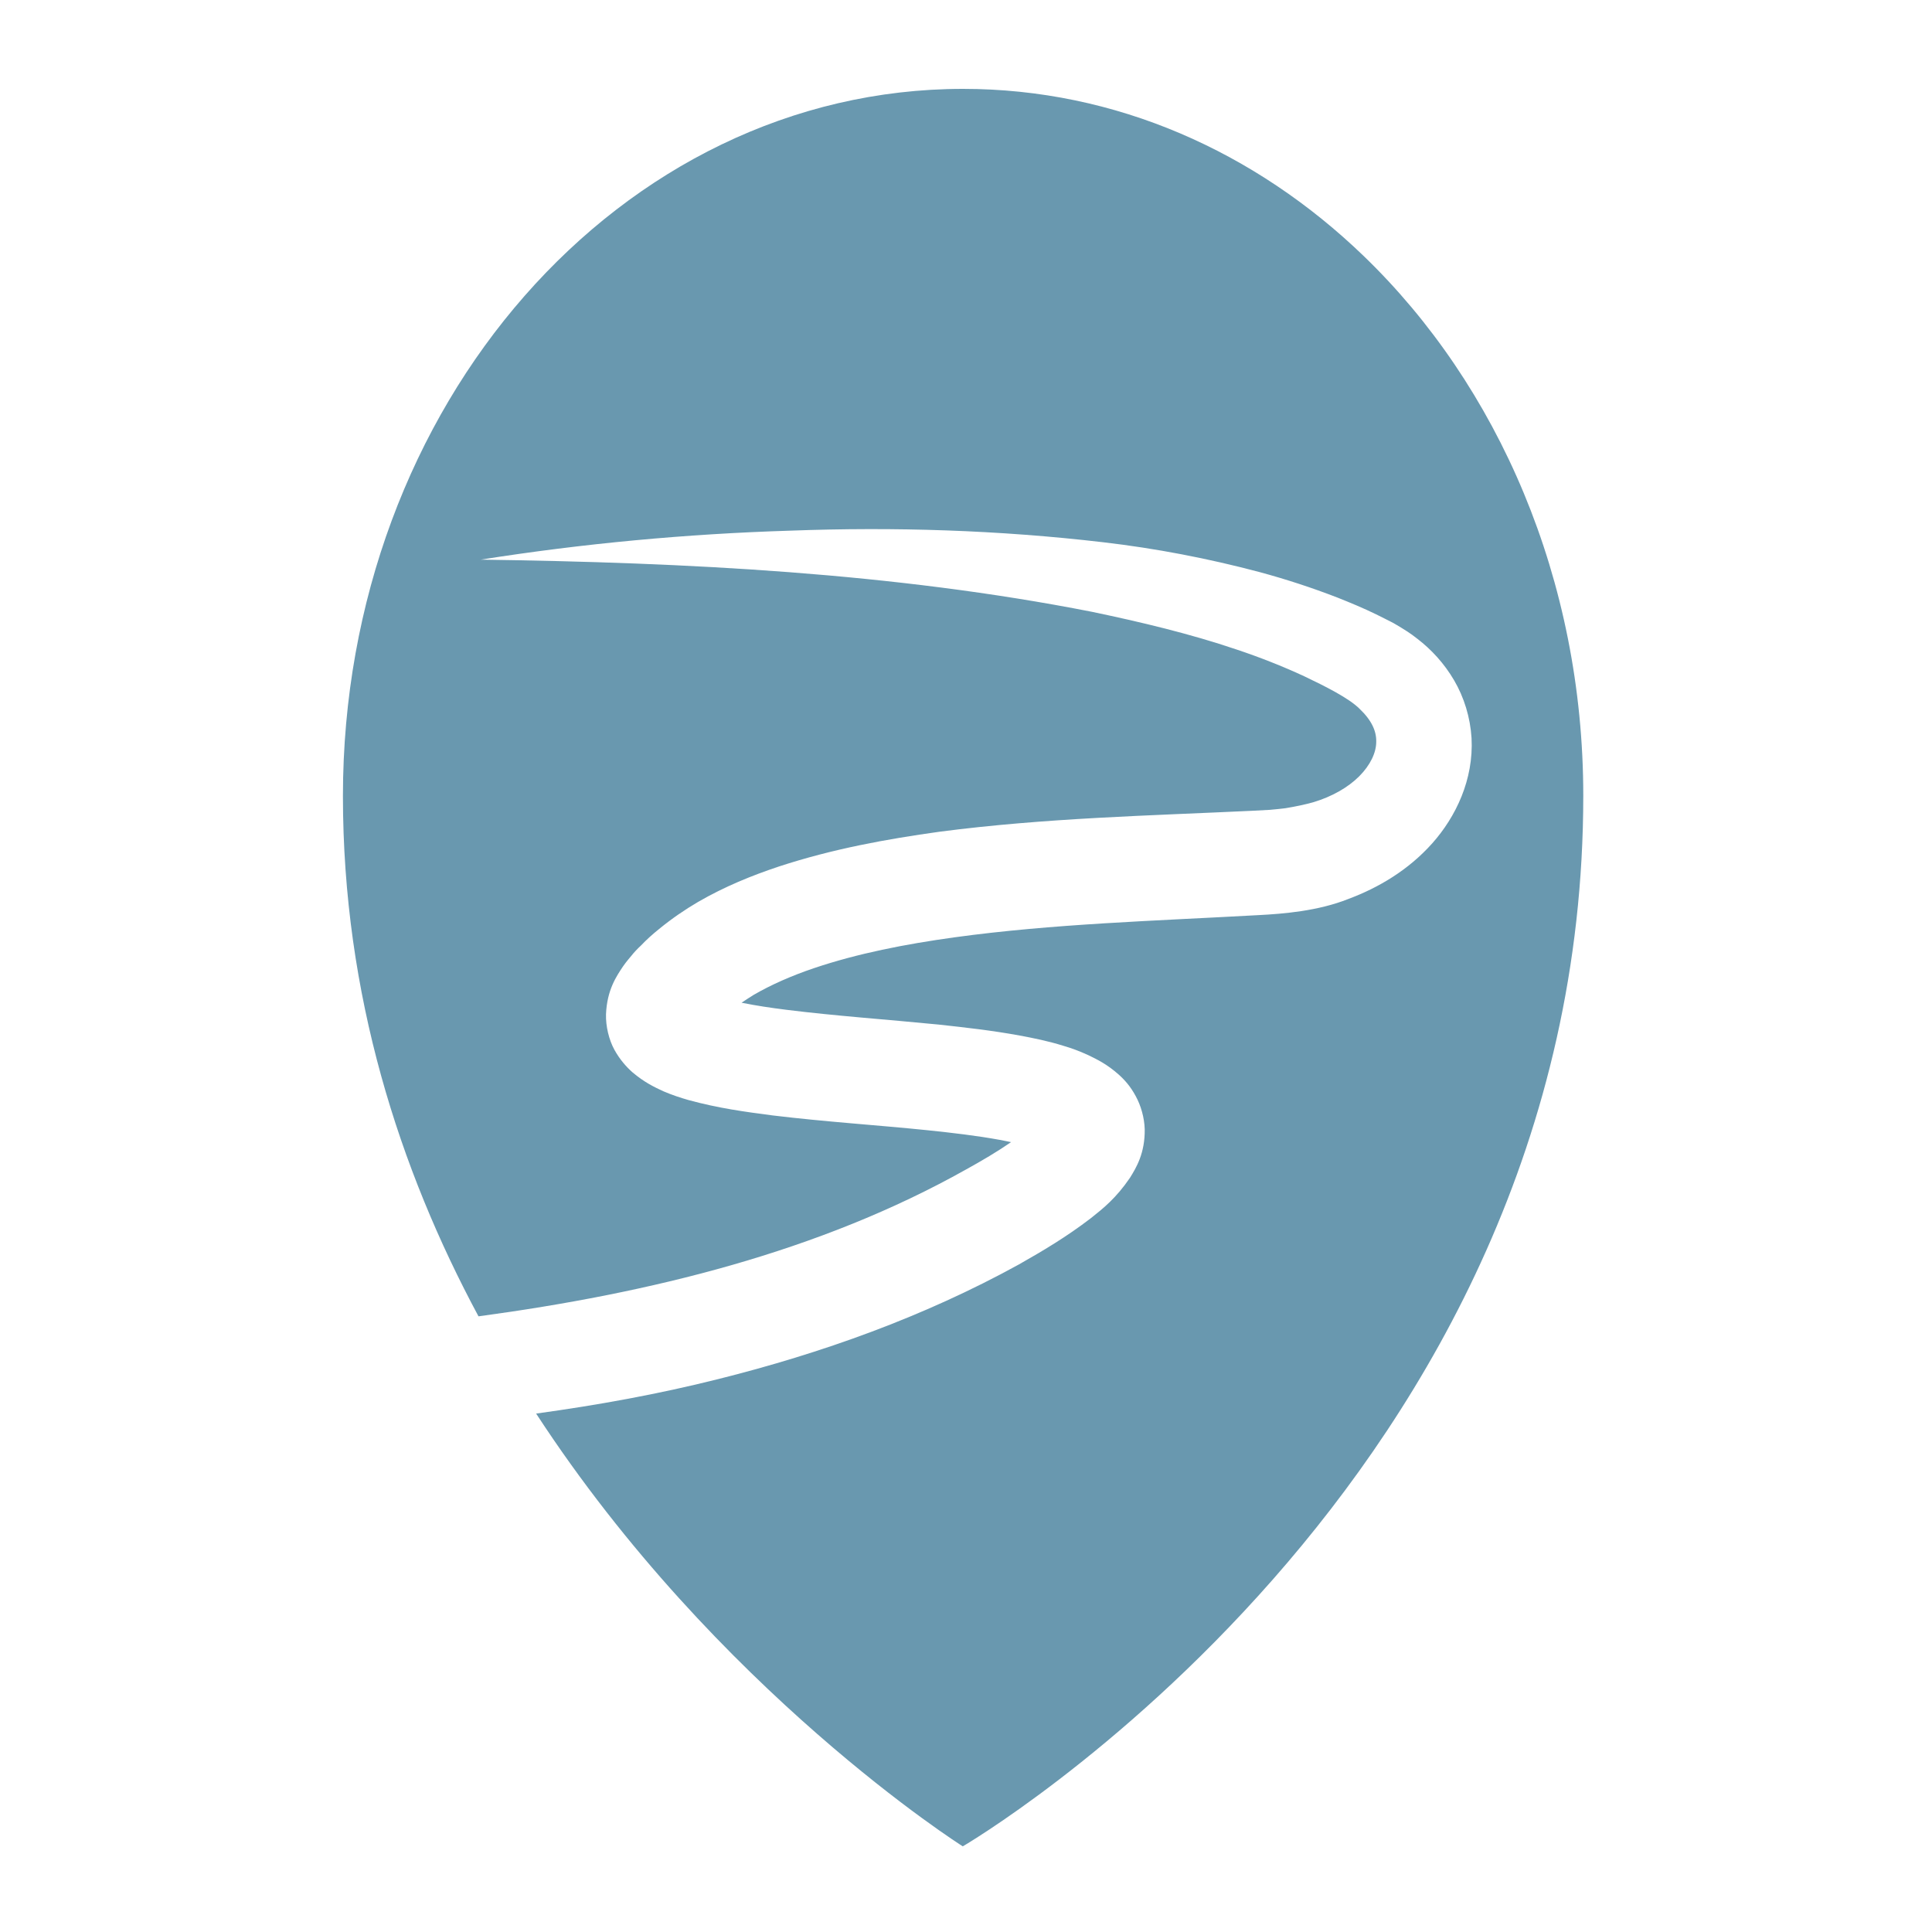 <?xml version="1.0" encoding="UTF-8"?>
<!-- Generator: Adobe Illustrator 22.1.0, SVG Export Plug-In . SVG Version: 6.00 Build 0)  -->
<svg version="1.1" id="Ebene_1" xmlns="http://www.w3.org/2000/svg" xmlns:xlink="http://www.w3.org/1999/xlink" x="0px" y="0px" viewBox="0 0 600 600" style="enable-background:new 0 0 600 600;" xml:space="preserve">
<style type="text/css">
	.st0{fill:#6998AF;}
</style>
<path class="st0" d="M423.5,79.5c-33.6-32.4-77-51.9-124.4-51.9c-106.4,0-192.6,98.3-192.6,219.6c0,61.8,17.6,116,42.1,161.6  c53.3-7.2,105.8-20,151.4-45.6c4.9-2.7,9.8-5.6,14-8.5c-1.1-0.2-2.3-0.5-3.5-0.7c-7.1-1.3-14.8-2.2-22.5-3  c-15.6-1.6-31.6-2.6-48.1-4.6c-8.4-1.1-16.7-2.2-26.2-4.8c-2.4-0.7-4.9-1.5-7.7-2.7c-2.8-1.3-5.8-2.7-9.6-5.9  c-1.8-1.6-3.9-3.9-5.6-7c-1.7-3.1-2.7-7.3-2.6-11c0.3-7.6,3.3-11.9,5.3-14.9l0.8-1.1l0.8-1l1-1.2c0.7-0.9,1.9-2.2,2.9-3.1  c1.8-1.9,3.7-3.6,5.7-5.2c3.9-3.2,8-6,12.1-8.4c8.3-4.8,16.7-8.2,25.1-11c16.8-5.5,33.4-8.5,49.9-10.8c32.9-4.3,65.6-5,97-6.5  l5.6-0.3c2.3-0.2,3.1-0.3,4.8-0.5c3-0.5,6-1.1,8.8-1.9c5.6-1.7,10.6-4.5,14.1-8c3.5-3.5,5.3-7.4,5.3-10.7c0.1-3.3-1.4-6.7-5.2-10.3  c-3.3-3.3-10.7-7-17.2-10.1c-6.7-3.1-13.8-5.9-21-8.3c-14.5-4.9-29.6-8.5-44.9-11.7c-61.6-12.1-125.7-15.3-189.8-16.2  c31.7-5,63.8-8,96.1-9c32.3-1.2,64.7-0.2,97.2,3.6c16.3,1.9,32.5,5,48.7,9.3c8.1,2.2,16.1,4.8,24.1,7.9c4,1.6,7.9,3.2,12,5.2  l2.8,1.4c1.1,0.6,2.3,1.1,3.4,1.8c2.2,1.3,4.5,2.7,6.6,4.4c4.3,3.3,8.3,7.6,11.4,12.9c3.1,5.3,5,11.5,5.4,17.9  c0.7,12.9-4.9,24.5-12.2,32.7c-7.4,8.3-16.7,13.8-26.1,17.3c-9.3,3.7-20,4.6-27.9,5c-32.4,1.8-63.9,2.7-94.4,6.9  c-15.2,2.1-30.1,5-43.7,9.6c-6.8,2.3-13.2,5.1-18.7,8.3c-1.3,0.8-2.5,1.6-3.7,2.4c4.4,0.9,9.1,1.6,13.9,2.2  c15.2,1.9,31.2,3,47.4,4.6c8.2,0.9,16.4,1.8,25.1,3.4c4.3,0.8,8.8,1.7,13.6,3.2c2.4,0.7,4.9,1.6,7.7,2.9c2.7,1.3,5.8,2.8,9.4,6  c1.8,1.6,3.7,3.7,5.3,6.7c1.6,2.9,2.7,6.7,2.8,10.3c0.1,7.4-2.6,11.9-4.6,15.1c-4.3,6.3-8.2,9.4-12.1,12.5  c-7.7,5.9-15,10.2-22.4,14.4c-29.6,16.3-61.4,27.6-93.4,35.6c-18.7,4.7-37.6,8.1-56.5,10.7C222.7,525.2,299,573.4,299,573.4  S491.7,461,491.7,247.1C491.7,179.9,465.2,119.7,423.5,79.5z"/>
</svg>